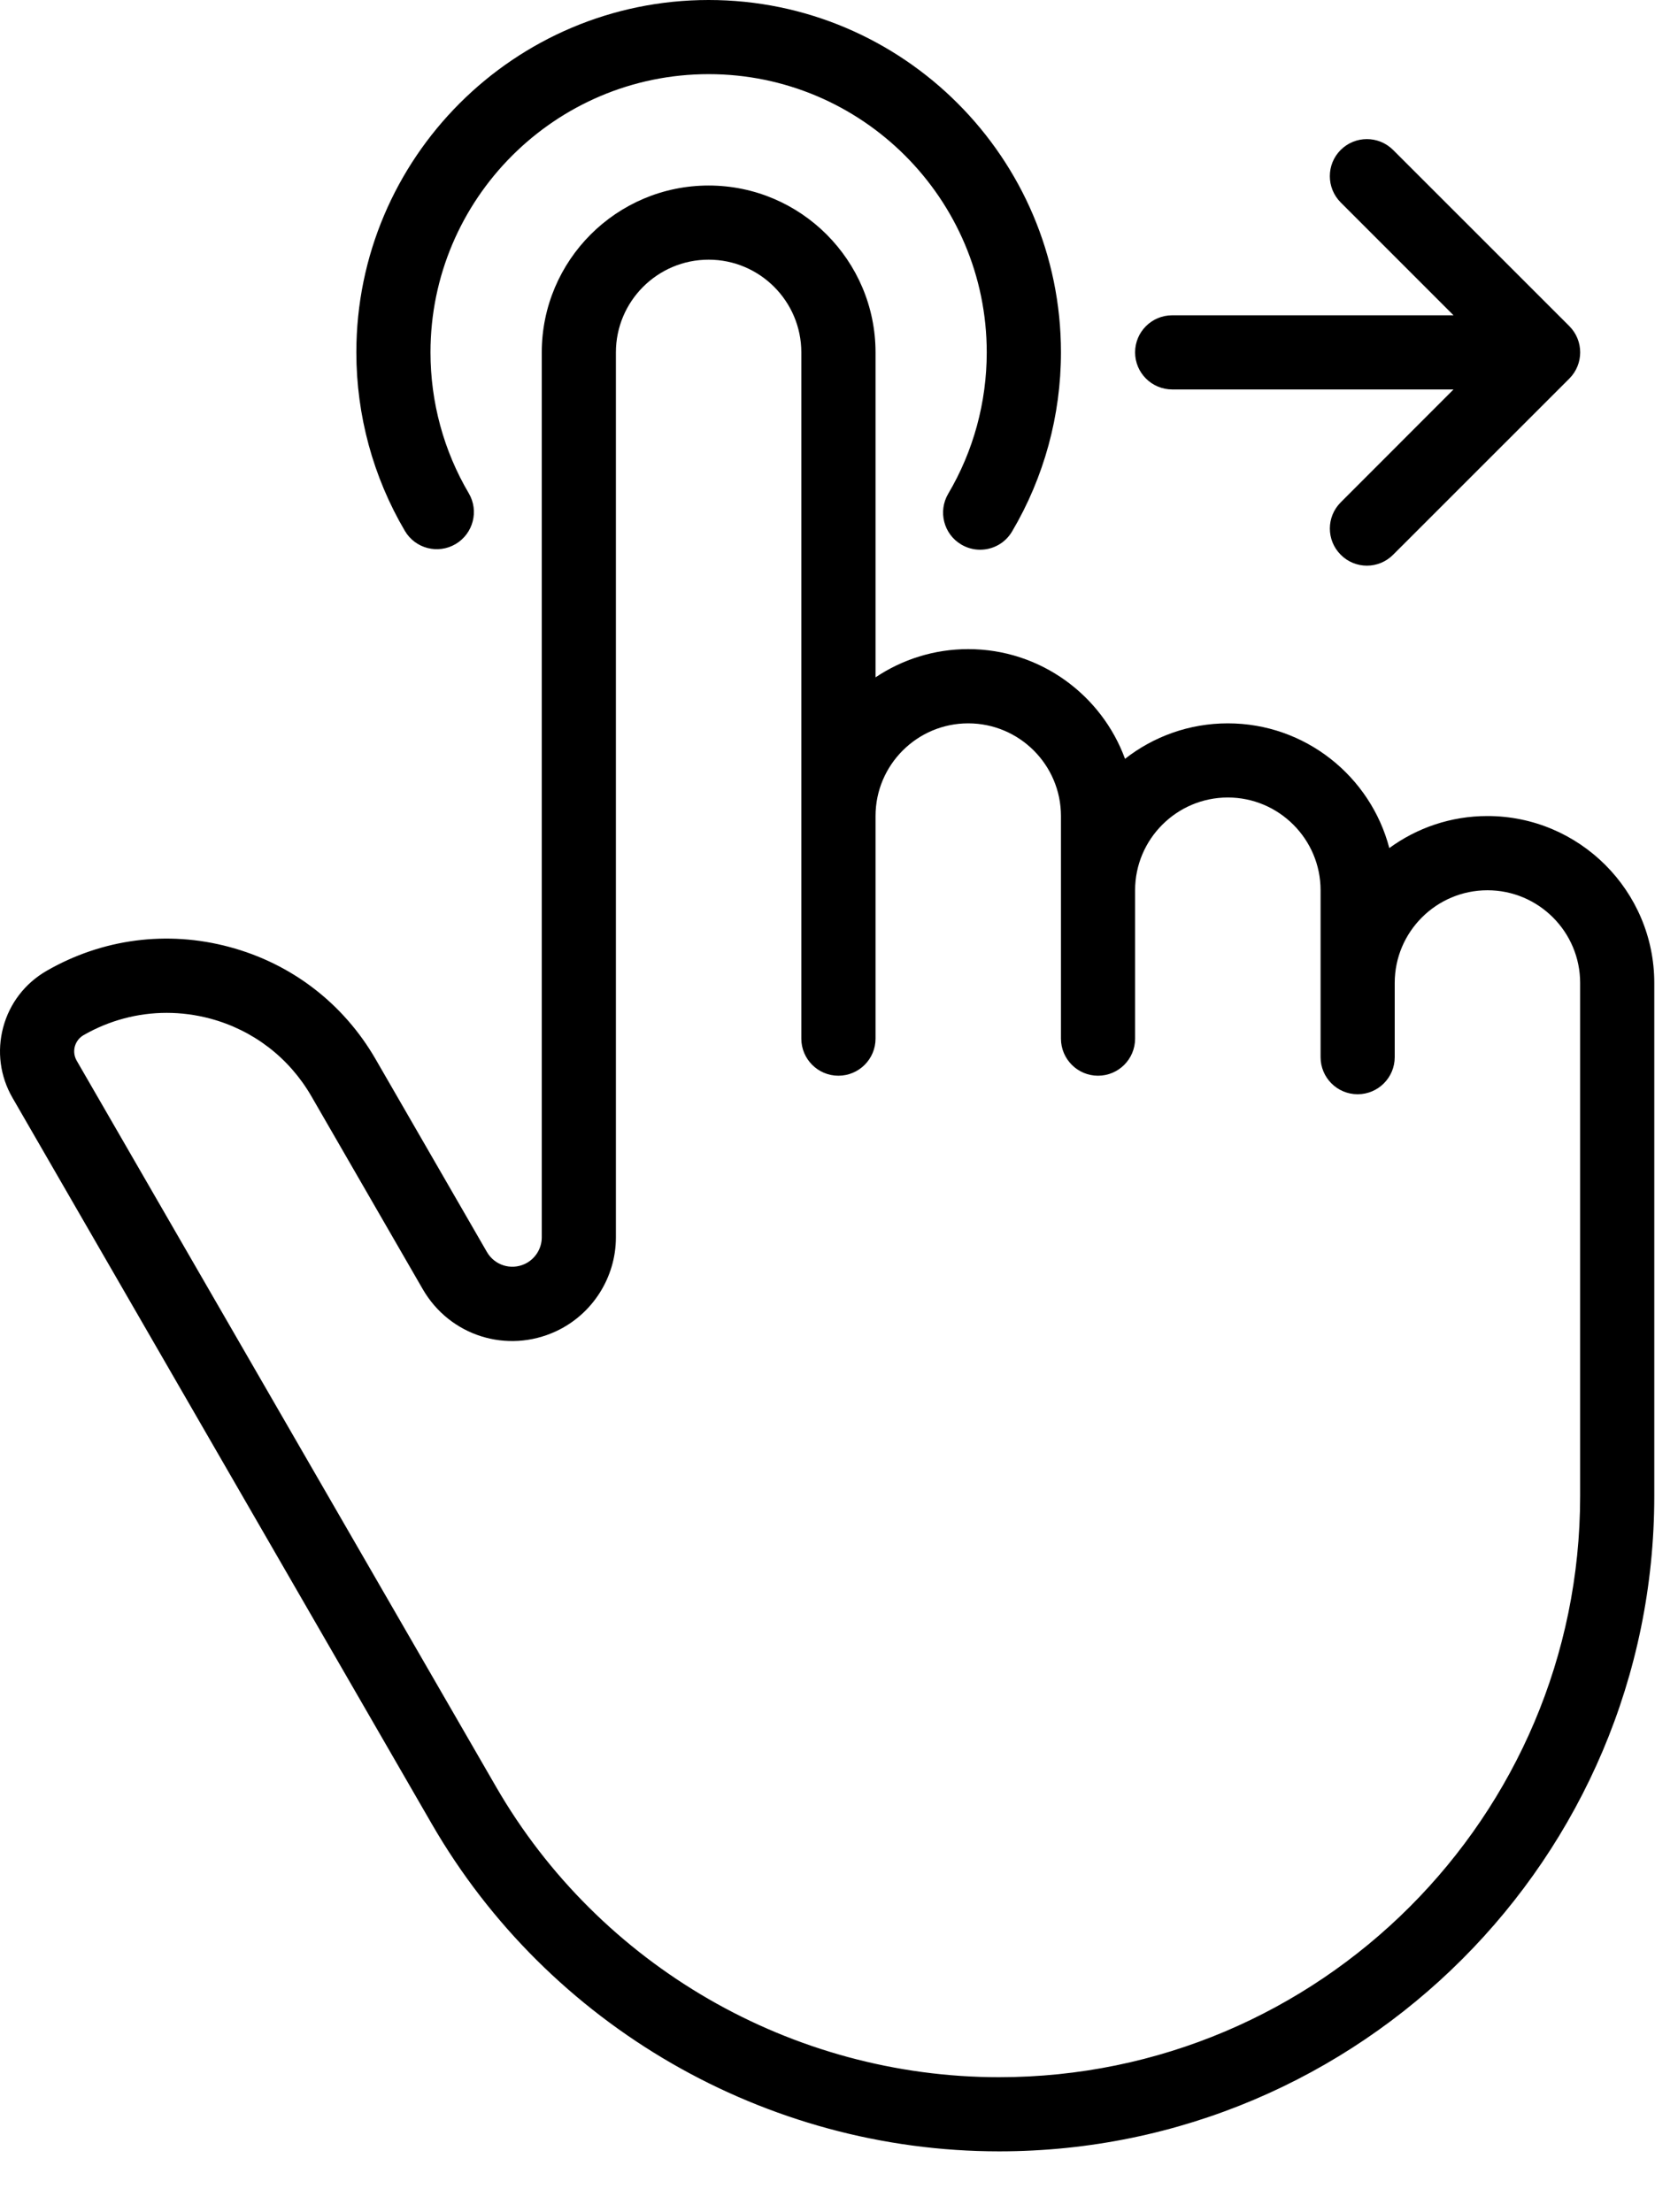 <svg width="22" height="29" viewBox="0 0 22 29" fill="none" xmlns="http://www.w3.org/2000/svg">
<path d="M5.66 23.907C7.19 26.556 10.04 28.201 13.099 28.201C17.836 28.201 21.689 24.348 21.689 19.611V12.885C21.689 11.679 20.708 10.697 19.501 10.697C19.021 10.697 18.576 10.853 18.215 11.117C17.969 10.177 17.113 9.482 16.098 9.482C15.59 9.482 15.122 9.656 14.75 9.947C14.443 9.109 13.637 8.509 12.694 8.509C12.245 8.509 11.827 8.646 11.479 8.879V4.62C11.479 3.413 10.497 2.432 9.291 2.432C8.084 2.432 7.103 3.413 7.103 4.62V16.22C7.103 16.369 7.015 16.506 6.88 16.569C6.698 16.653 6.485 16.586 6.384 16.412L4.925 13.885C4.503 13.154 3.822 12.631 3.006 12.413C2.191 12.194 1.339 12.306 0.608 12.728C0.327 12.891 0.126 13.153 0.042 13.466C-0.042 13.78 0.001 14.108 0.163 14.389L5.66 23.907ZM0.981 13.718C0.991 13.682 1.019 13.614 1.094 13.57C1.432 13.376 1.806 13.277 2.185 13.277C2.375 13.277 2.566 13.302 2.755 13.352C3.319 13.503 3.791 13.865 4.083 14.371L5.542 16.898C5.896 17.512 6.648 17.749 7.29 17.451C7.767 17.229 8.075 16.746 8.075 16.22V4.62C8.075 3.949 8.62 3.404 9.291 3.404C9.961 3.404 10.506 3.949 10.506 4.62V13.615C10.506 13.883 10.724 14.101 10.992 14.101C11.261 14.101 11.479 13.883 11.479 13.615V10.697C11.479 10.027 12.024 9.482 12.694 9.482C13.365 9.482 13.91 10.027 13.91 10.697V13.615C13.91 13.883 14.128 14.101 14.396 14.101C14.665 14.101 14.882 13.883 14.882 13.615V11.67C14.882 11 15.428 10.454 16.098 10.454C16.768 10.454 17.314 11 17.314 11.67V13.858C17.314 14.126 17.531 14.344 17.8 14.344C18.068 14.344 18.286 14.126 18.286 13.858V12.885C18.286 12.215 18.831 11.67 19.502 11.67C20.172 11.67 20.717 12.215 20.717 12.885V19.611C20.717 23.812 17.3 27.229 13.099 27.229C10.387 27.229 7.859 25.77 6.503 23.421L1.005 13.903C0.962 13.827 0.971 13.755 0.981 13.718Z" fill="black"/>
<path d="M5.973 7.132C6.205 6.995 6.282 6.697 6.146 6.466C5.817 5.909 5.644 5.27 5.644 4.619C5.644 2.608 7.28 0.972 9.291 0.972C11.302 0.972 12.937 2.608 12.937 4.619C12.937 5.272 12.763 5.913 12.432 6.472C12.296 6.703 12.372 7.002 12.603 7.138C12.681 7.184 12.766 7.206 12.85 7.206C13.017 7.206 13.178 7.121 13.269 6.967C13.688 6.258 13.91 5.447 13.91 4.619C13.91 2.072 11.838 0 9.291 0C6.744 0 4.672 2.072 4.672 4.619C4.672 5.443 4.892 6.253 5.308 6.959C5.444 7.191 5.742 7.268 5.973 7.132Z" fill="black"/>
<path d="M15.369 5.105H19.057L17.578 6.585C17.388 6.775 17.388 7.082 17.578 7.272C17.672 7.367 17.797 7.415 17.921 7.415C18.046 7.415 18.17 7.367 18.265 7.272L20.575 4.963C20.765 4.773 20.765 4.465 20.575 4.275L18.265 1.966C18.075 1.776 17.767 1.776 17.577 1.966C17.388 2.155 17.388 2.463 17.577 2.653L19.057 4.133H15.369C15.1 4.133 14.882 4.35 14.882 4.619C14.882 4.887 15.1 5.105 15.369 5.105Z" fill="black"/>
</svg>
